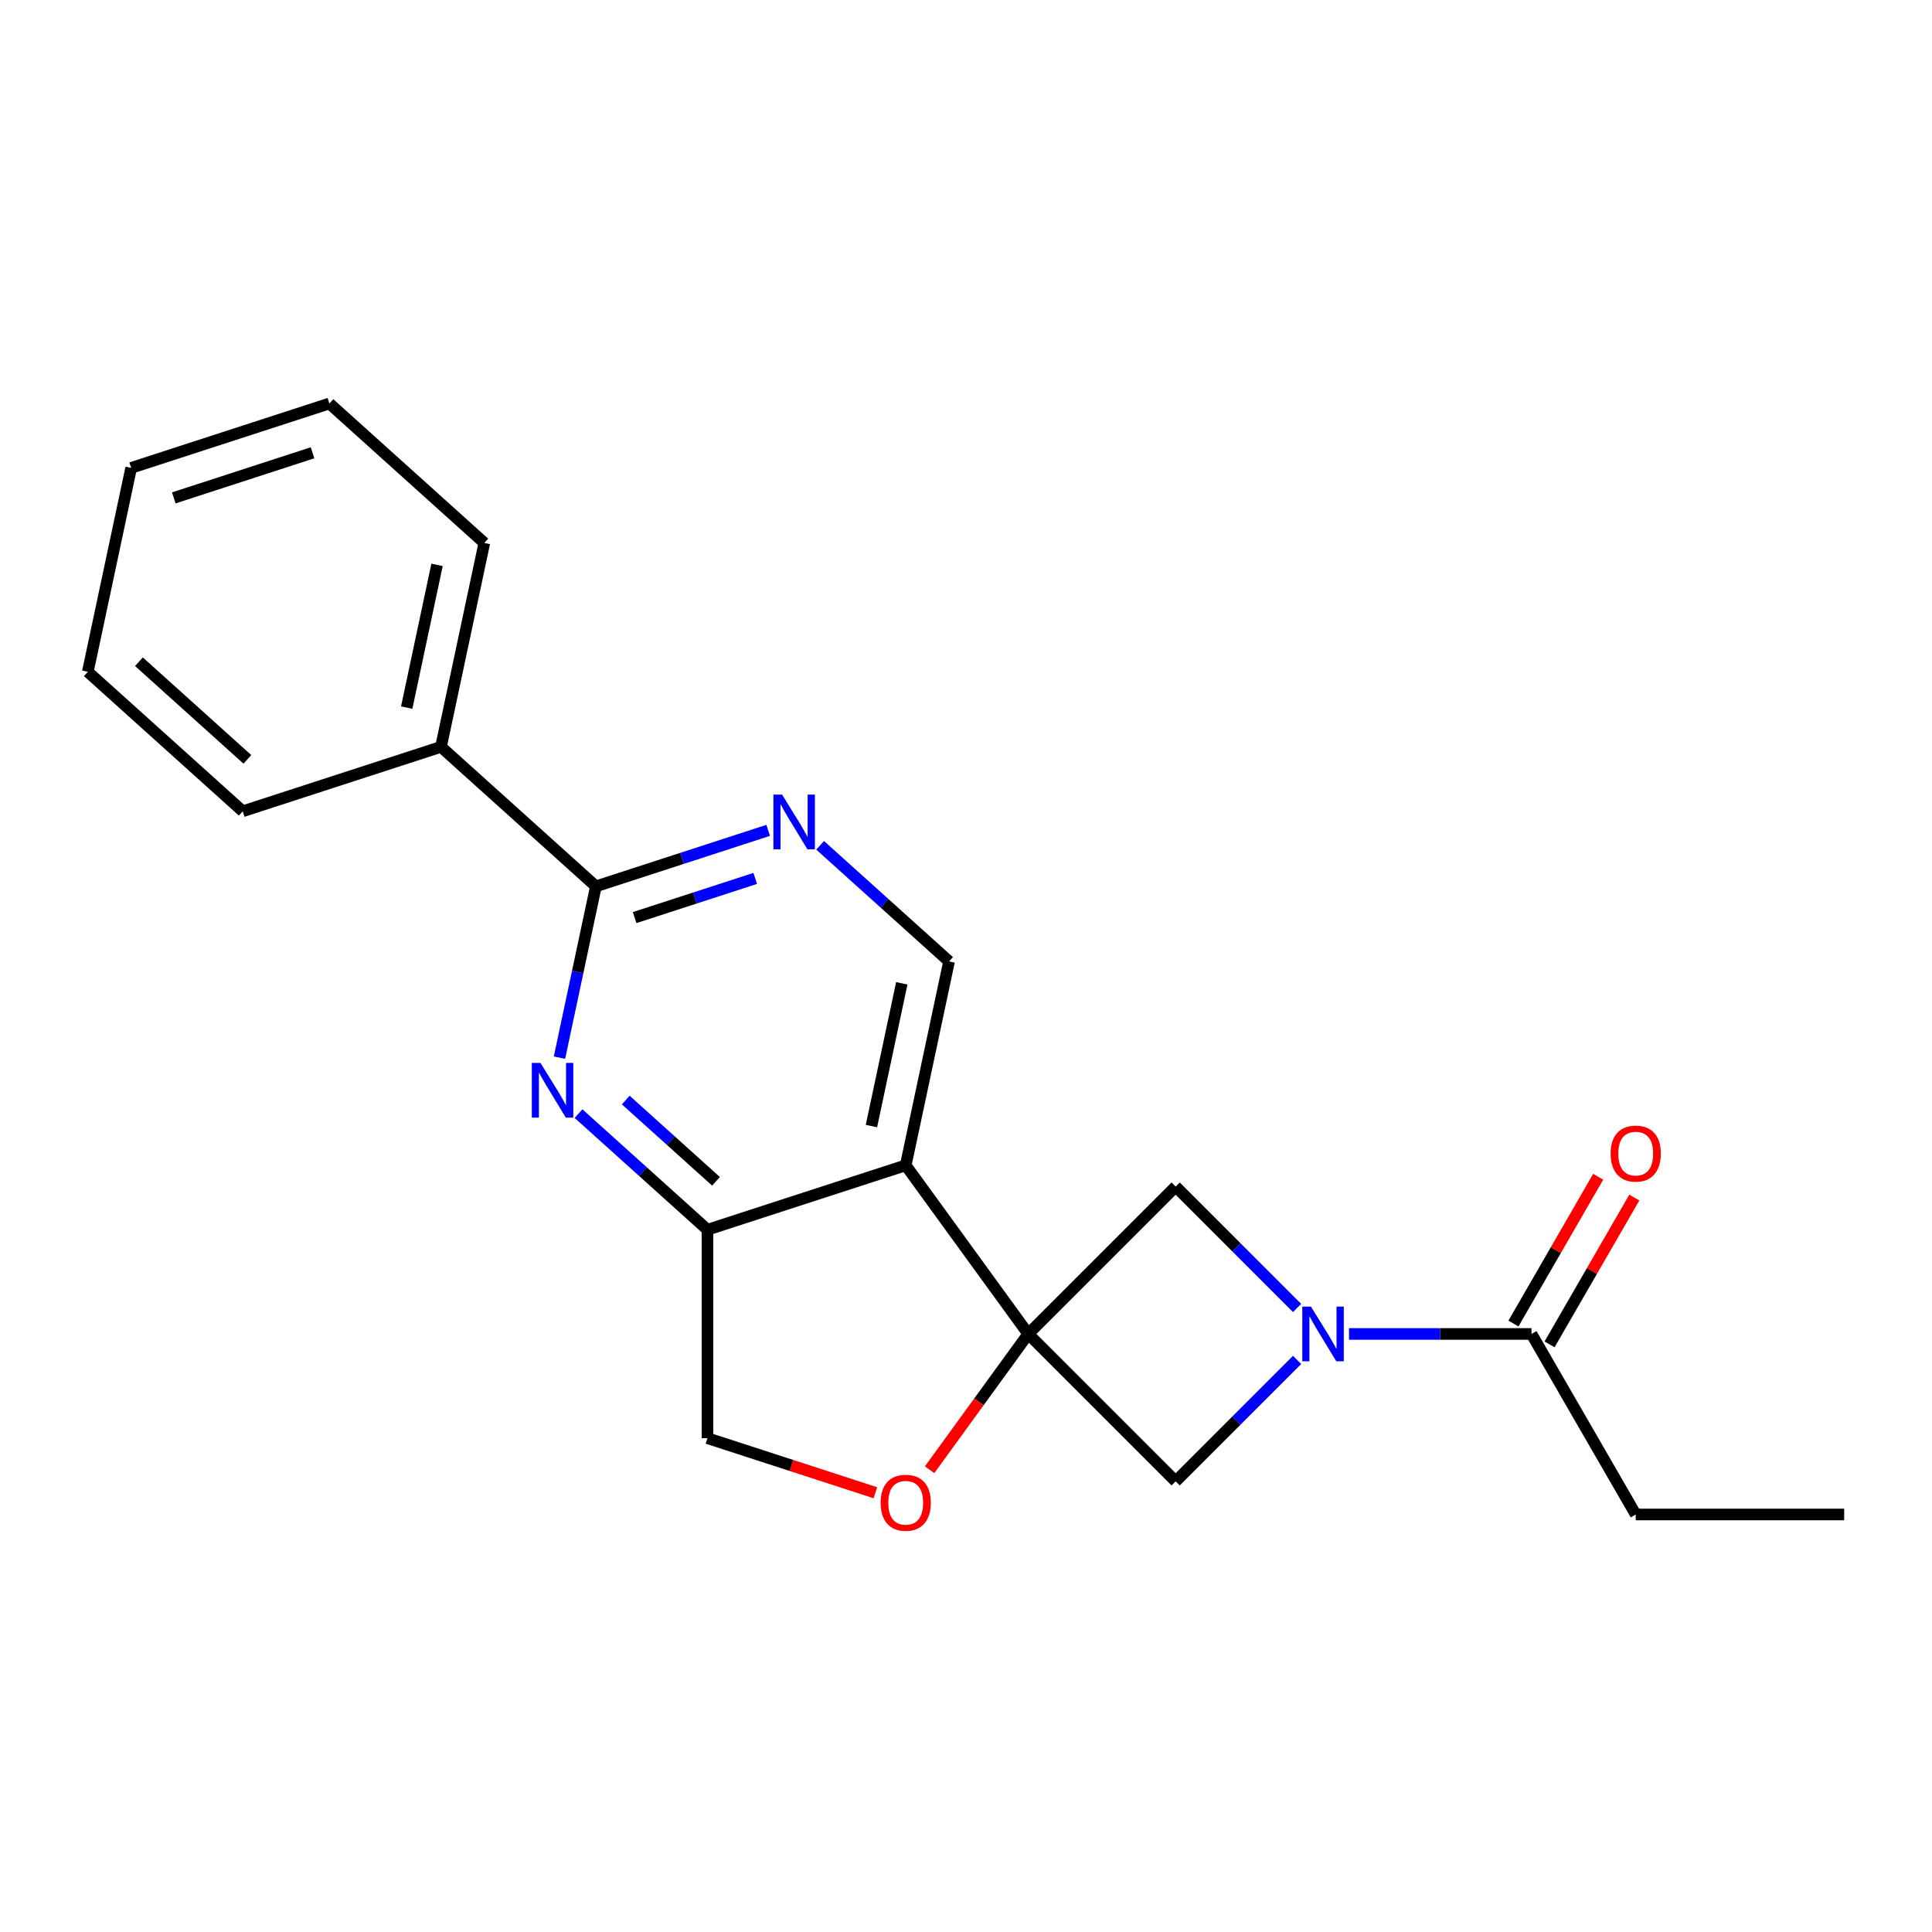 <?xml version='1.0' encoding='iso-8859-1'?>
<svg version='1.1' baseProfile='full'
              xmlns='http://www.w3.org/2000/svg'
                      xmlns:rdkit='http://www.rdkit.org/xml'
                      xmlns:xlink='http://www.w3.org/1999/xlink'
                  xml:space='preserve'
width='1000px' height='1000px' viewBox='0 0 1000 1000'>
<!-- END OF HEADER -->
<rect style='opacity:1.0;fill:#FFFFFF;stroke:none' width='1000' height='1000' x='0' y='0'> </rect>
<path class='bond-0' d='M 532.218,690.453 L 468.799,603.163' style='fill:none;fill-rule:evenodd;stroke:#000000;stroke-width:6px;stroke-linecap:butt;stroke-linejoin:miter;stroke-opacity:1' />
<path class='bond-5' d='M 532.218,690.453 L 506.69,725.589' style='fill:none;fill-rule:evenodd;stroke:#000000;stroke-width:6px;stroke-linecap:butt;stroke-linejoin:miter;stroke-opacity:1' />
<path class='bond-5' d='M 506.69,725.589 L 481.162,760.725' style='fill:none;fill-rule:evenodd;stroke:#FF0000;stroke-width:6px;stroke-linecap:butt;stroke-linejoin:miter;stroke-opacity:1' />
<path class='bond-6' d='M 532.218,690.453 L 608.512,614.159' style='fill:none;fill-rule:evenodd;stroke:#000000;stroke-width:6px;stroke-linecap:butt;stroke-linejoin:miter;stroke-opacity:1' />
<path class='bond-7' d='M 532.218,690.453 L 608.512,766.747' style='fill:none;fill-rule:evenodd;stroke:#000000;stroke-width:6px;stroke-linecap:butt;stroke-linejoin:miter;stroke-opacity:1' />
<path class='bond-4' d='M 468.799,603.163 L 366.183,636.505' style='fill:none;fill-rule:evenodd;stroke:#000000;stroke-width:6px;stroke-linecap:butt;stroke-linejoin:miter;stroke-opacity:1' />
<path class='bond-10' d='M 468.799,603.163 L 491.231,497.625' style='fill:none;fill-rule:evenodd;stroke:#000000;stroke-width:6px;stroke-linecap:butt;stroke-linejoin:miter;stroke-opacity:1' />
<path class='bond-10' d='M 451.056,582.846 L 466.759,508.969' style='fill:none;fill-rule:evenodd;stroke:#000000;stroke-width:6px;stroke-linecap:butt;stroke-linejoin:miter;stroke-opacity:1' />
<path class='bond-1' d='M 671.368,703.89 L 639.94,735.318' style='fill:none;fill-rule:evenodd;stroke:#0000FF;stroke-width:6px;stroke-linecap:butt;stroke-linejoin:miter;stroke-opacity:1' />
<path class='bond-1' d='M 639.94,735.318 L 608.512,766.747' style='fill:none;fill-rule:evenodd;stroke:#000000;stroke-width:6px;stroke-linecap:butt;stroke-linejoin:miter;stroke-opacity:1' />
<path class='bond-9' d='M 698.243,690.453 L 745.472,690.453' style='fill:none;fill-rule:evenodd;stroke:#0000FF;stroke-width:6px;stroke-linecap:butt;stroke-linejoin:miter;stroke-opacity:1' />
<path class='bond-9' d='M 745.472,690.453 L 792.702,690.453' style='fill:none;fill-rule:evenodd;stroke:#000000;stroke-width:6px;stroke-linecap:butt;stroke-linejoin:miter;stroke-opacity:1' />
<path class='bond-21' d='M 671.368,677.015 L 639.94,645.587' style='fill:none;fill-rule:evenodd;stroke:#0000FF;stroke-width:6px;stroke-linecap:butt;stroke-linejoin:miter;stroke-opacity:1' />
<path class='bond-21' d='M 639.94,645.587 L 608.512,614.159' style='fill:none;fill-rule:evenodd;stroke:#000000;stroke-width:6px;stroke-linecap:butt;stroke-linejoin:miter;stroke-opacity:1' />
<path class='bond-2' d='M 299.439,576.408 L 332.811,606.456' style='fill:none;fill-rule:evenodd;stroke:#0000FF;stroke-width:6px;stroke-linecap:butt;stroke-linejoin:miter;stroke-opacity:1' />
<path class='bond-2' d='M 332.811,606.456 L 366.183,636.505' style='fill:none;fill-rule:evenodd;stroke:#000000;stroke-width:6px;stroke-linecap:butt;stroke-linejoin:miter;stroke-opacity:1' />
<path class='bond-2' d='M 323.89,569.386 L 347.25,590.42' style='fill:none;fill-rule:evenodd;stroke:#0000FF;stroke-width:6px;stroke-linecap:butt;stroke-linejoin:miter;stroke-opacity:1' />
<path class='bond-2' d='M 347.25,590.42 L 370.611,611.454' style='fill:none;fill-rule:evenodd;stroke:#000000;stroke-width:6px;stroke-linecap:butt;stroke-linejoin:miter;stroke-opacity:1' />
<path class='bond-23' d='M 289.584,547.451 L 299.009,503.111' style='fill:none;fill-rule:evenodd;stroke:#0000FF;stroke-width:6px;stroke-linecap:butt;stroke-linejoin:miter;stroke-opacity:1' />
<path class='bond-23' d='M 299.009,503.111 L 308.434,458.77' style='fill:none;fill-rule:evenodd;stroke:#000000;stroke-width:6px;stroke-linecap:butt;stroke-linejoin:miter;stroke-opacity:1' />
<path class='bond-3' d='M 308.434,458.77 L 353.023,444.283' style='fill:none;fill-rule:evenodd;stroke:#000000;stroke-width:6px;stroke-linecap:butt;stroke-linejoin:miter;stroke-opacity:1' />
<path class='bond-3' d='M 353.023,444.283 L 397.612,429.795' style='fill:none;fill-rule:evenodd;stroke:#0000FF;stroke-width:6px;stroke-linecap:butt;stroke-linejoin:miter;stroke-opacity:1' />
<path class='bond-3' d='M 328.479,474.947 L 359.691,464.806' style='fill:none;fill-rule:evenodd;stroke:#000000;stroke-width:6px;stroke-linecap:butt;stroke-linejoin:miter;stroke-opacity:1' />
<path class='bond-3' d='M 359.691,464.806 L 390.903,454.664' style='fill:none;fill-rule:evenodd;stroke:#0000FF;stroke-width:6px;stroke-linecap:butt;stroke-linejoin:miter;stroke-opacity:1' />
<path class='bond-12' d='M 308.434,458.77 L 228.252,386.574' style='fill:none;fill-rule:evenodd;stroke:#000000;stroke-width:6px;stroke-linecap:butt;stroke-linejoin:miter;stroke-opacity:1' />
<path class='bond-22' d='M 366.183,636.505 L 366.183,744.401' style='fill:none;fill-rule:evenodd;stroke:#000000;stroke-width:6px;stroke-linecap:butt;stroke-linejoin:miter;stroke-opacity:1' />
<path class='bond-11' d='M 453.101,772.642 L 409.642,758.521' style='fill:none;fill-rule:evenodd;stroke:#FF0000;stroke-width:6px;stroke-linecap:butt;stroke-linejoin:miter;stroke-opacity:1' />
<path class='bond-11' d='M 409.642,758.521 L 366.183,744.401' style='fill:none;fill-rule:evenodd;stroke:#000000;stroke-width:6px;stroke-linecap:butt;stroke-linejoin:miter;stroke-opacity:1' />
<path class='bond-8' d='M 424.486,437.528 L 457.859,467.576' style='fill:none;fill-rule:evenodd;stroke:#0000FF;stroke-width:6px;stroke-linecap:butt;stroke-linejoin:miter;stroke-opacity:1' />
<path class='bond-8' d='M 457.859,467.576 L 491.231,497.625' style='fill:none;fill-rule:evenodd;stroke:#000000;stroke-width:6px;stroke-linecap:butt;stroke-linejoin:miter;stroke-opacity:1' />
<path class='bond-13' d='M 802.046,695.848 L 823.98,657.856' style='fill:none;fill-rule:evenodd;stroke:#000000;stroke-width:6px;stroke-linecap:butt;stroke-linejoin:miter;stroke-opacity:1' />
<path class='bond-13' d='M 823.98,657.856 L 845.915,619.864' style='fill:none;fill-rule:evenodd;stroke:#FF0000;stroke-width:6px;stroke-linecap:butt;stroke-linejoin:miter;stroke-opacity:1' />
<path class='bond-13' d='M 783.358,685.058 L 805.292,647.066' style='fill:none;fill-rule:evenodd;stroke:#000000;stroke-width:6px;stroke-linecap:butt;stroke-linejoin:miter;stroke-opacity:1' />
<path class='bond-13' d='M 805.292,647.066 L 827.227,609.075' style='fill:none;fill-rule:evenodd;stroke:#FF0000;stroke-width:6px;stroke-linecap:butt;stroke-linejoin:miter;stroke-opacity:1' />
<path class='bond-14' d='M 792.702,690.453 L 846.65,783.893' style='fill:none;fill-rule:evenodd;stroke:#000000;stroke-width:6px;stroke-linecap:butt;stroke-linejoin:miter;stroke-opacity:1' />
<path class='bond-15' d='M 228.252,386.574 L 250.685,281.036' style='fill:none;fill-rule:evenodd;stroke:#000000;stroke-width:6px;stroke-linecap:butt;stroke-linejoin:miter;stroke-opacity:1' />
<path class='bond-15' d='M 210.509,366.257 L 226.212,292.38' style='fill:none;fill-rule:evenodd;stroke:#000000;stroke-width:6px;stroke-linecap:butt;stroke-linejoin:miter;stroke-opacity:1' />
<path class='bond-16' d='M 228.252,386.574 L 125.637,419.916' style='fill:none;fill-rule:evenodd;stroke:#000000;stroke-width:6px;stroke-linecap:butt;stroke-linejoin:miter;stroke-opacity:1' />
<path class='bond-17' d='M 846.65,783.893 L 954.545,783.893' style='fill:none;fill-rule:evenodd;stroke:#000000;stroke-width:6px;stroke-linecap:butt;stroke-linejoin:miter;stroke-opacity:1' />
<path class='bond-18' d='M 250.685,281.036 L 170.502,208.84' style='fill:none;fill-rule:evenodd;stroke:#000000;stroke-width:6px;stroke-linecap:butt;stroke-linejoin:miter;stroke-opacity:1' />
<path class='bond-19' d='M 125.637,419.916 L 45.455,347.719' style='fill:none;fill-rule:evenodd;stroke:#000000;stroke-width:6px;stroke-linecap:butt;stroke-linejoin:miter;stroke-opacity:1' />
<path class='bond-19' d='M 128.049,393.05 L 71.921,342.512' style='fill:none;fill-rule:evenodd;stroke:#000000;stroke-width:6px;stroke-linecap:butt;stroke-linejoin:miter;stroke-opacity:1' />
<path class='bond-24' d='M 170.502,208.84 L 67.887,242.181' style='fill:none;fill-rule:evenodd;stroke:#000000;stroke-width:6px;stroke-linecap:butt;stroke-linejoin:miter;stroke-opacity:1' />
<path class='bond-24' d='M 161.778,234.364 L 89.948,257.703' style='fill:none;fill-rule:evenodd;stroke:#000000;stroke-width:6px;stroke-linecap:butt;stroke-linejoin:miter;stroke-opacity:1' />
<path class='bond-20' d='M 45.455,347.719 L 67.887,242.181' style='fill:none;fill-rule:evenodd;stroke:#000000;stroke-width:6px;stroke-linecap:butt;stroke-linejoin:miter;stroke-opacity:1' />
<path  class='atom-2' d='M 678.546 676.293
L 687.826 691.293
Q 688.746 692.773, 690.226 695.453
Q 691.706 698.133, 691.786 698.293
L 691.786 676.293
L 695.546 676.293
L 695.546 704.613
L 691.666 704.613
L 681.706 688.213
Q 680.546 686.293, 679.306 684.093
Q 678.106 681.893, 677.746 681.213
L 677.746 704.613
L 674.066 704.613
L 674.066 676.293
L 678.546 676.293
' fill='#0000FF'/>
<path  class='atom-3' d='M 279.741 550.148
L 289.021 565.148
Q 289.941 566.628, 291.421 569.308
Q 292.901 571.988, 292.981 572.148
L 292.981 550.148
L 296.741 550.148
L 296.741 578.468
L 292.861 578.468
L 282.901 562.068
Q 281.741 560.148, 280.501 557.948
Q 279.301 555.748, 278.941 555.068
L 278.941 578.468
L 275.261 578.468
L 275.261 550.148
L 279.741 550.148
' fill='#0000FF'/>
<path  class='atom-6' d='M 455.799 777.822
Q 455.799 771.022, 459.159 767.222
Q 462.519 763.422, 468.799 763.422
Q 475.079 763.422, 478.439 767.222
Q 481.799 771.022, 481.799 777.822
Q 481.799 784.702, 478.399 788.622
Q 474.999 792.502, 468.799 792.502
Q 462.559 792.502, 459.159 788.622
Q 455.799 784.742, 455.799 777.822
M 468.799 789.302
Q 473.119 789.302, 475.439 786.422
Q 477.799 783.502, 477.799 777.822
Q 477.799 772.262, 475.439 769.462
Q 473.119 766.622, 468.799 766.622
Q 464.479 766.622, 462.119 769.422
Q 459.799 772.222, 459.799 777.822
Q 459.799 783.542, 462.119 786.422
Q 464.479 789.302, 468.799 789.302
' fill='#FF0000'/>
<path  class='atom-9' d='M 404.789 411.269
L 414.069 426.269
Q 414.989 427.749, 416.469 430.429
Q 417.949 433.109, 418.029 433.269
L 418.029 411.269
L 421.789 411.269
L 421.789 439.589
L 417.909 439.589
L 407.949 423.189
Q 406.789 421.269, 405.549 419.069
Q 404.349 416.869, 403.989 416.189
L 403.989 439.589
L 400.309 439.589
L 400.309 411.269
L 404.789 411.269
' fill='#0000FF'/>
<path  class='atom-14' d='M 833.65 597.092
Q 833.65 590.292, 837.01 586.492
Q 840.37 582.692, 846.65 582.692
Q 852.93 582.692, 856.29 586.492
Q 859.65 590.292, 859.65 597.092
Q 859.65 603.972, 856.25 607.892
Q 852.85 611.772, 846.65 611.772
Q 840.41 611.772, 837.01 607.892
Q 833.65 604.012, 833.65 597.092
M 846.65 608.572
Q 850.97 608.572, 853.29 605.692
Q 855.65 602.772, 855.65 597.092
Q 855.65 591.532, 853.29 588.732
Q 850.97 585.892, 846.65 585.892
Q 842.33 585.892, 839.97 588.692
Q 837.65 591.492, 837.65 597.092
Q 837.65 602.812, 839.97 605.692
Q 842.33 608.572, 846.65 608.572
' fill='#FF0000'/>
</svg>
